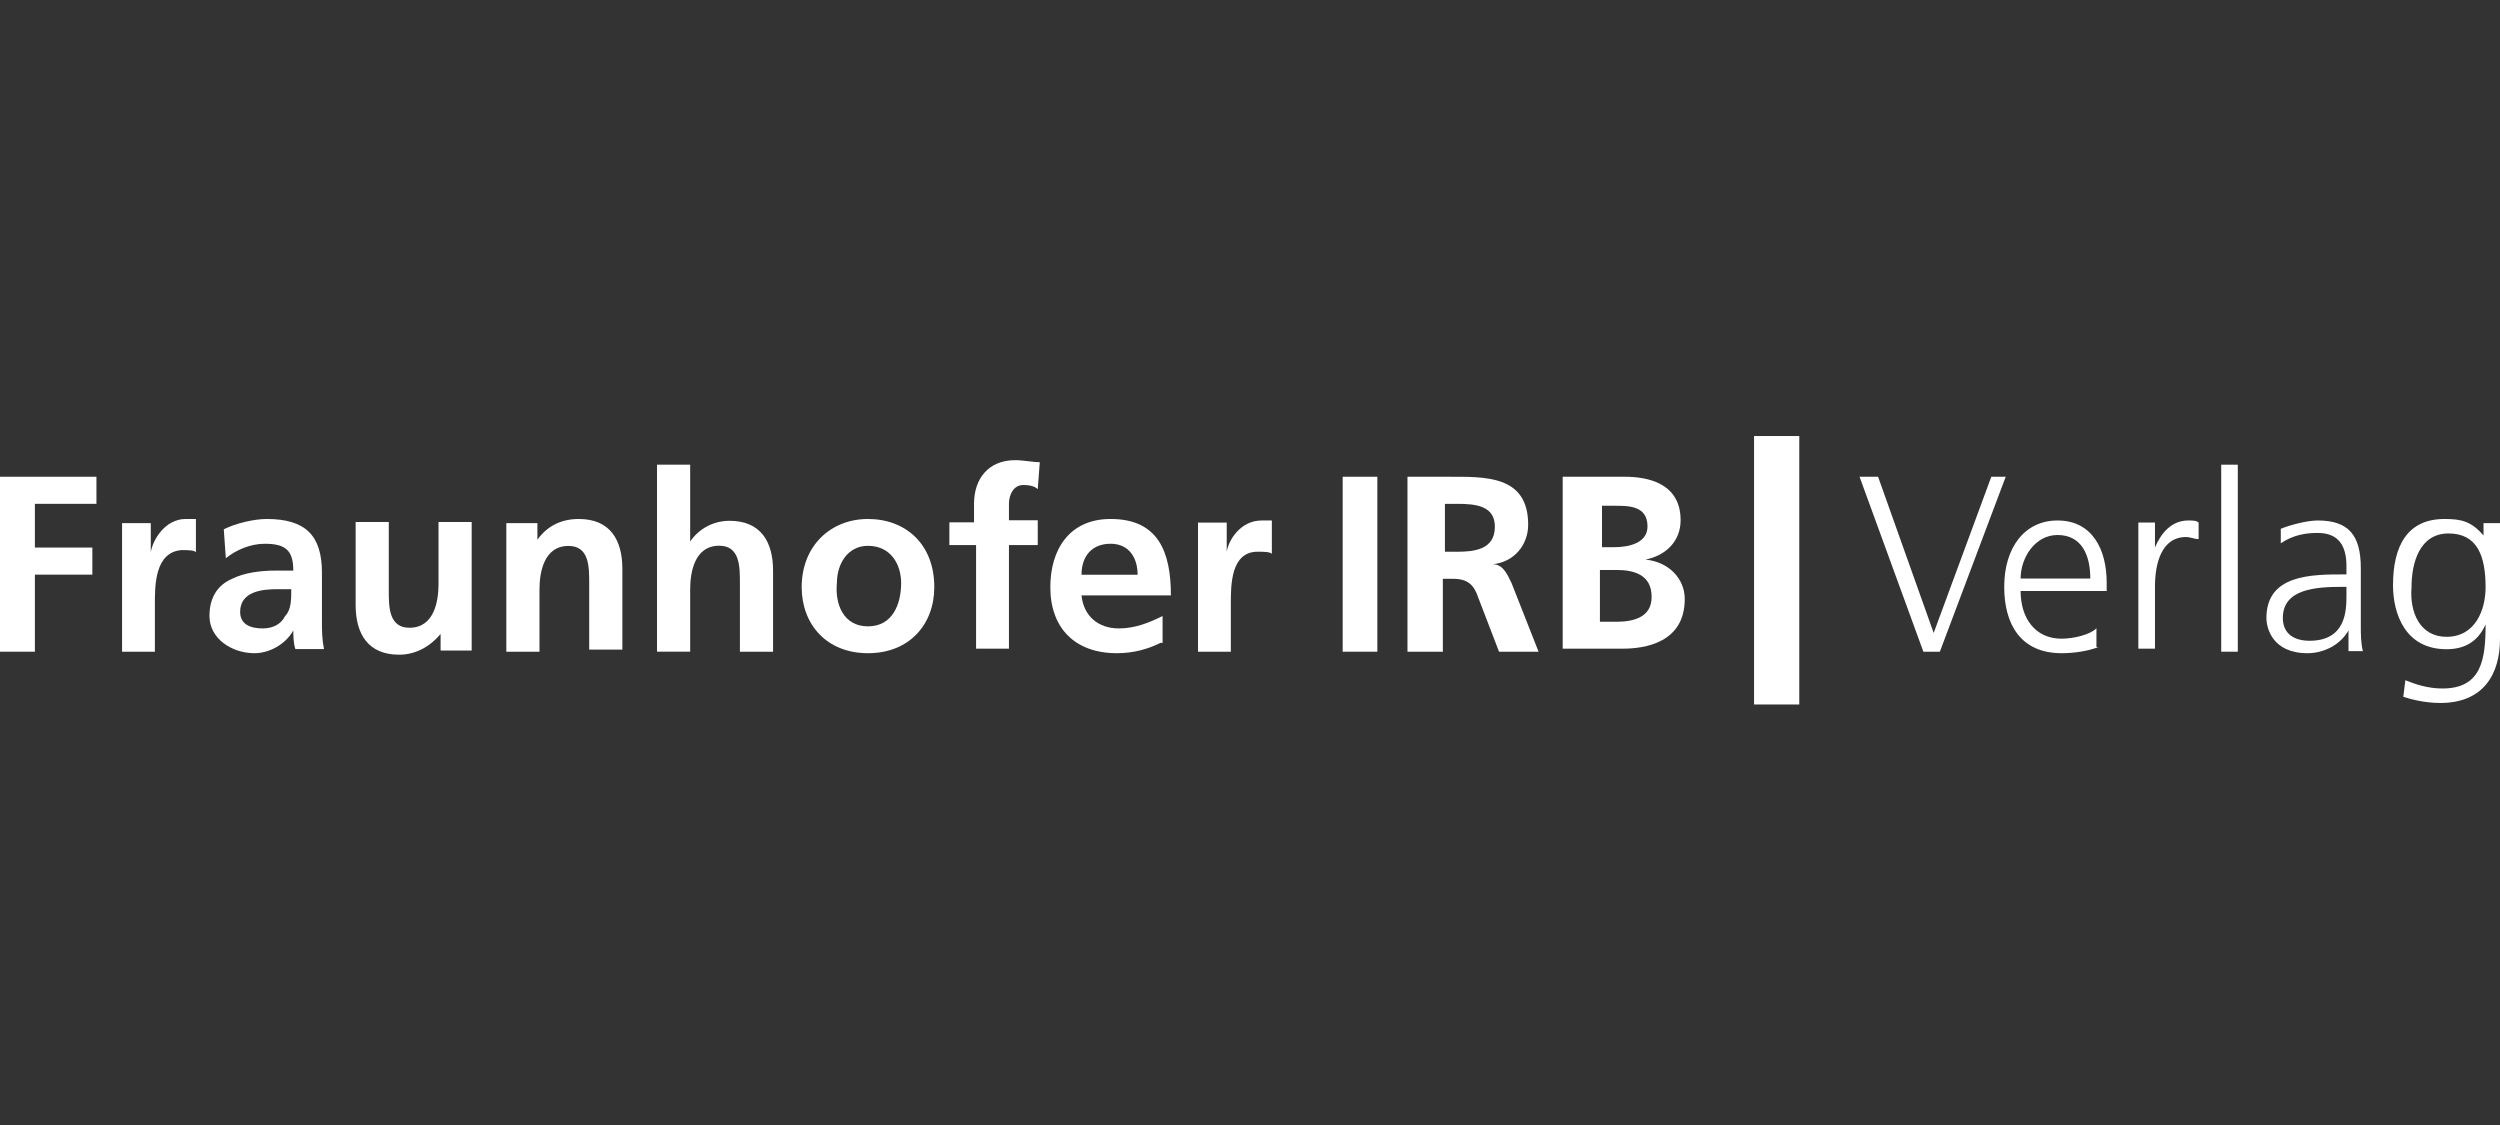 <svg width="160" height="72" viewBox="0 0 160 72" fill="none" xmlns="http://www.w3.org/2000/svg">
<rect x="0" y="0" width="160" height="72" fill="#333333" stroke="none"/>
<path d="M0 30.512H6.172V32.245H2.233V35.044H5.91V36.777H2.233V41.709H0L0 30.512Z" fill="white"/>
<path d="M7.812 33.48H9.65V35.338C9.781 34.542 10.569 33.215 11.881 33.215H12.538V35.338C12.406 35.206 12.013 35.206 11.619 35.206C9.912 35.338 9.912 37.462 9.912 38.656V41.709H7.812V33.48Z" fill="white"/>
<path d="M14.322 33.876C15.107 33.479 16.285 33.215 17.07 33.215C19.557 33.215 20.604 34.272 20.604 36.651V39.69C20.604 40.351 20.604 40.88 20.735 41.541H18.903C18.772 41.144 18.772 40.615 18.772 40.351C18.248 41.276 17.201 41.805 16.285 41.805C14.845 41.805 13.406 40.88 13.406 39.426C13.406 38.237 13.929 37.444 14.845 37.047C15.631 36.651 16.678 36.519 17.594 36.519H18.772C18.772 35.197 18.248 34.801 16.94 34.801C16.023 34.801 15.107 35.197 14.453 35.726L14.322 33.876ZM16.809 40.219C17.463 40.219 17.987 39.955 18.248 39.426C18.641 39.03 18.641 38.369 18.641 37.708H17.725C16.809 37.708 15.369 37.84 15.369 39.162C15.369 39.955 16.023 40.219 16.809 40.219Z" fill="white"/>
<path d="M30.187 41.636H28.198V40.574C27.535 41.371 26.606 41.901 25.546 41.901C23.556 41.901 22.761 40.574 22.761 38.716V33.408H24.882V37.787C24.882 38.849 24.882 40.176 26.209 40.176C27.8 40.176 28.065 38.451 28.065 37.389V33.408H30.187L30.187 41.636Z" fill="white"/>
<path d="M32.405 33.48H34.394V34.542C35.057 33.613 35.986 33.215 37.046 33.215C39.036 33.215 39.831 34.542 39.831 36.4V41.576H37.709V37.329C37.709 36.267 37.709 34.94 36.383 34.94C34.792 34.94 34.527 36.665 34.527 37.727V41.709H32.405L32.405 33.48Z" fill="white"/>
<path d="M42.049 29.74H44.171V34.66C44.702 33.863 45.63 33.331 46.691 33.331C48.68 33.331 49.476 34.66 49.476 36.522V41.709H47.354V37.32C47.354 36.256 47.354 34.926 46.028 34.926C44.436 34.926 44.171 36.655 44.171 37.719V41.708H42.049V29.74Z" fill="white"/>
<path d="M55.551 33.215C57.938 33.215 59.795 34.801 59.795 37.576C59.795 39.955 58.204 41.805 55.551 41.805C52.899 41.805 51.308 39.955 51.308 37.576C51.308 34.933 53.165 33.215 55.551 33.215ZM55.551 40.087C57.143 40.087 57.673 38.633 57.673 37.312C57.673 36.122 57.01 34.933 55.551 34.933C54.225 34.933 53.562 36.122 53.562 37.312C53.43 38.633 53.96 40.087 55.551 40.087Z" fill="white"/>
<path d="M60.76 34.886V33.428H62.338V32.235C62.338 30.644 63.258 29.451 64.968 29.451C65.494 29.451 66.152 29.583 66.546 29.583L66.415 31.307C66.283 31.174 66.02 31.041 65.494 31.041C64.836 31.041 64.573 31.704 64.573 32.235V33.295H66.415V34.886H64.573V41.515H62.469V34.886H60.76Z" fill="white"/>
<path d="M74.271 41.144C73.473 41.541 72.542 41.805 71.478 41.805C68.817 41.805 67.221 40.219 67.221 37.576C67.221 35.197 68.418 33.215 71.079 33.215C74.138 33.215 74.937 35.329 74.937 38.105H69.217C69.35 39.426 70.281 40.219 71.611 40.219C72.675 40.219 73.607 39.822 74.405 39.426V41.144H74.271ZM72.808 36.783C72.808 35.726 72.276 34.8 71.079 34.8C69.882 34.8 69.217 35.593 69.217 36.783H72.808Z" fill="white"/>
<path d="M76.673 33.445H78.51V35.311C78.642 34.511 79.429 33.311 80.742 33.311H81.398V35.444C81.267 35.311 80.873 35.311 80.48 35.311C78.773 35.311 78.773 37.443 78.773 38.643V41.709H76.673L76.673 33.445Z" fill="white"/>
<path d="M85.931 30.512H88.15V41.709H85.931V30.512Z" fill="white"/>
<path d="M92.609 30.513C95.006 30.513 97.803 30.38 97.803 33.578C97.803 34.911 96.871 35.977 95.539 36.111C96.205 36.111 96.471 36.777 96.737 37.31L98.469 41.709H95.938L94.607 38.243C94.34 37.444 93.941 37.044 93.008 37.044H92.342V41.709H90.078V30.513L92.609 30.513ZM92.475 35.311H93.275C94.34 35.311 95.672 35.178 95.672 33.712C95.672 32.379 94.473 32.246 93.275 32.246H92.475V35.311Z" fill="white"/>
<path d="M103.984 30.512C105.441 30.512 107.559 30.91 107.559 33.296C107.559 34.622 106.632 35.55 105.308 35.815C106.765 35.947 107.824 37.008 107.824 38.334C107.824 41.118 105.308 41.515 103.852 41.515H100.012V30.512H103.984ZM102.395 35.02H103.322C104.249 35.02 105.44 34.754 105.44 33.694C105.44 32.368 104.249 32.368 103.322 32.368H102.528V35.02H102.395ZM102.395 39.792H103.454C104.514 39.792 105.705 39.527 105.705 38.201C105.705 36.743 104.514 36.478 103.454 36.478H102.395V39.792Z" fill="white"/>
<path d="M115.154 27.906V45.087H112.26V27.906H115.154Z" fill="white"/>
<path d="M124.15 41.709H123.096L119.011 30.512H120.197L123.755 40.509L127.444 30.512H128.366L124.15 41.709Z" fill="white"/>
<path d="M134.304 41.407C133.648 41.672 132.73 41.805 131.943 41.805C129.319 41.805 128.27 39.947 128.27 37.558C128.27 35.036 129.582 33.311 131.68 33.311C133.91 33.311 134.828 35.169 134.828 37.293V37.824H129.319C129.319 39.549 130.237 40.876 131.943 40.876C132.73 40.876 133.779 40.611 134.172 40.212V41.407H134.304ZM133.779 37.027C133.779 35.567 133.254 34.24 131.68 34.24C130.238 34.24 129.319 35.7 129.319 37.027H133.779Z" fill="white"/>
<path d="M136.854 33.444H137.918V35.032C138.317 34.105 138.982 33.311 140.046 33.311C140.312 33.311 140.578 33.311 140.711 33.444V34.502C140.445 34.502 140.179 34.37 139.913 34.37C138.317 34.37 137.918 36.09 137.918 37.546V41.515H136.854V33.444Z" fill="white"/>
<path d="M142.158 29.74H143.219V41.709H142.158V29.74Z" fill="white"/>
<path d="M150.304 40.345C149.779 41.274 148.729 41.805 147.678 41.805C145.445 41.805 145.051 40.212 145.051 39.549C145.051 36.762 147.941 36.762 150.042 36.762H150.173V36.231C150.173 34.904 149.648 34.108 148.334 34.108C147.546 34.108 146.758 34.24 145.97 34.771V33.842C146.627 33.577 147.678 33.311 148.334 33.311C150.304 33.311 151.092 34.24 151.092 36.364V39.947C151.092 40.611 151.092 41.142 151.224 41.673H150.304L150.304 40.345ZM150.173 37.558H149.911C148.203 37.558 146.102 37.691 146.102 39.549C146.102 40.611 146.89 41.009 147.809 41.009C150.173 41.009 150.173 39.018 150.173 38.089V37.558Z" fill="white"/>
<path d="M160 40.889C160 43.138 158.947 44.99 156.181 44.99C155.128 44.99 154.206 44.725 153.811 44.593L153.943 43.535C154.601 43.799 155.391 44.064 156.313 44.064C158.815 44.064 159.078 42.212 159.078 39.962C158.551 41.153 157.63 41.55 156.576 41.55C153.943 41.55 153.153 39.301 153.153 37.449C153.153 34.935 154.074 33.215 156.445 33.215C157.498 33.215 158.156 33.347 158.946 34.273V33.479H160L160 40.889ZM156.576 40.756C158.42 40.756 159.078 39.036 159.078 37.581C159.078 35.596 158.552 34.141 156.708 34.141C154.865 34.141 154.338 35.993 154.338 37.581C154.206 39.169 154.865 40.756 156.576 40.756Z" fill="white"/>
</svg>

